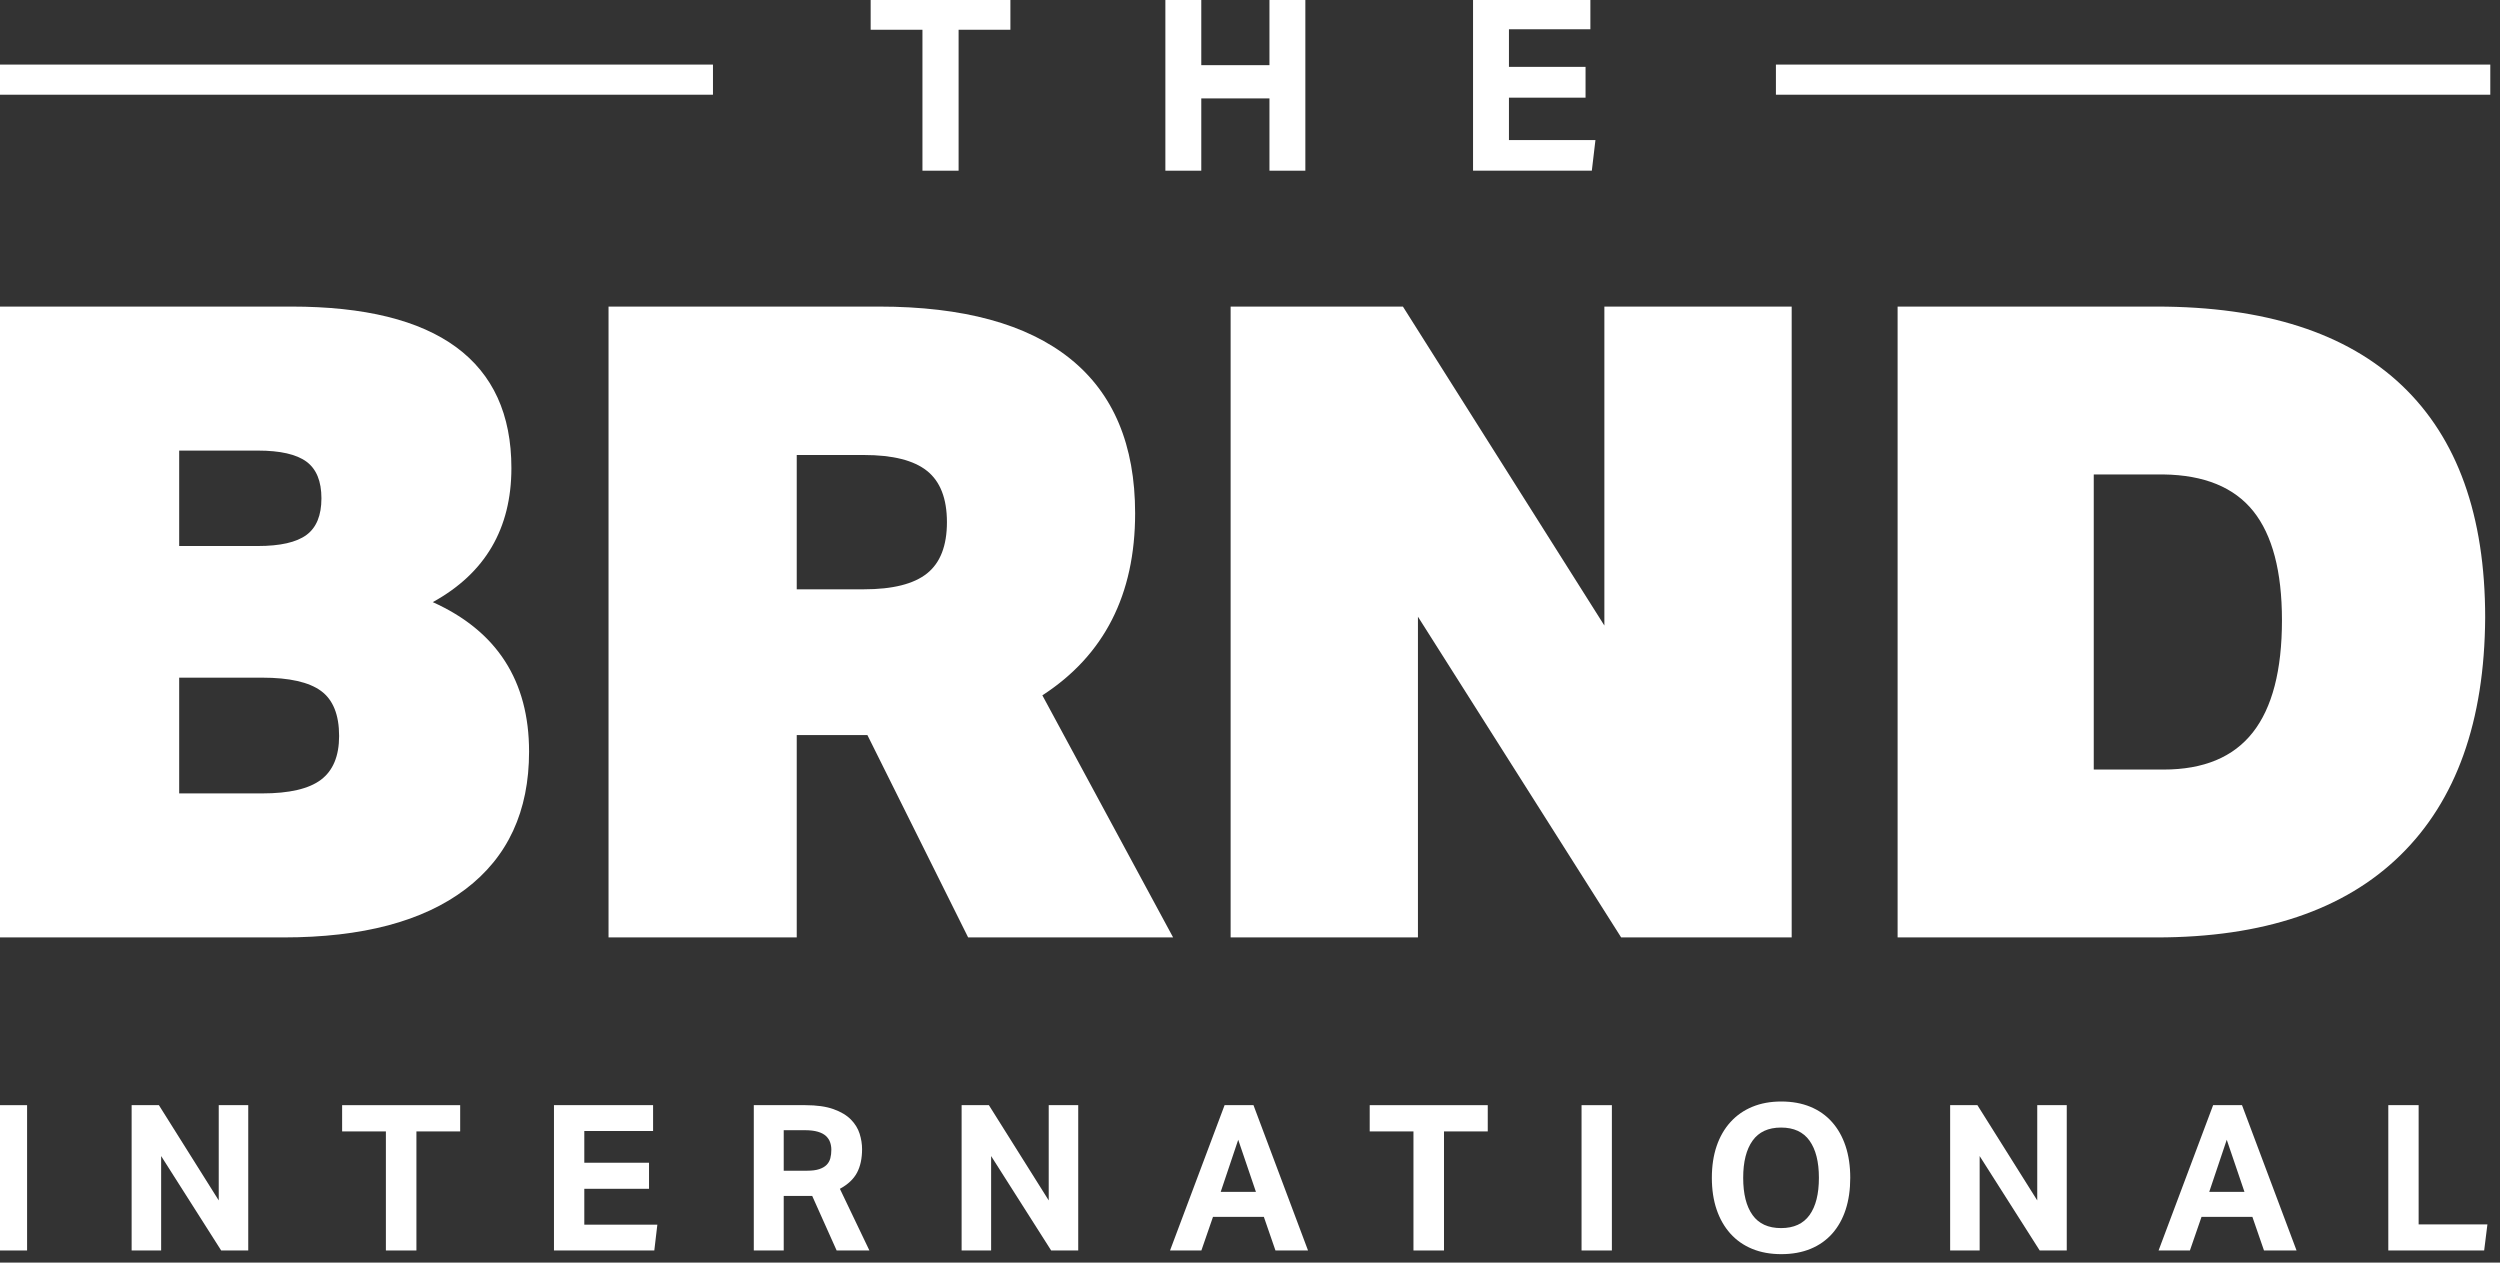 <svg xmlns="http://www.w3.org/2000/svg" xmlns:xlink="http://www.w3.org/1999/xlink" xmlns:serif="http://www.serif.com/" width="100%" height="100%" viewBox="0 0 297 150" xml:space="preserve" style="fill-rule:evenodd;clip-rule:evenodd;stroke-linejoin:round;stroke-miterlimit:2;"><rect x="0" y="0" width="297" height="150" fill="#333333" stroke="none"/>    <g transform="matrix(1,0,0,1,-1780.62,-632.445)">        <g transform="matrix(1.333,0,0,1.333,0,0)">            <g transform="matrix(-1,0,0,1,3051.81,-116.899)">                <rect x="1494.07" y="597.107" width="63.667" height="2.685" style="fill:white;"></rect>            </g>        </g>        <g transform="matrix(1.333,0,0,1.333,0,0)">            <g transform="matrix(1,0,0,1,1359.17,514.61)">                <path d="M0,30.553C2.414,30.553 4.16,30.146 5.237,29.333C6.312,28.519 6.851,27.22 6.851,25.434C6.851,23.545 6.312,22.206 5.237,21.418C4.16,20.631 2.414,20.237 0,20.237L-7.402,20.237L-7.402,30.553L0,30.553ZM-0.393,8.504C1.601,8.504 3.044,8.177 3.938,7.52C4.829,6.864 5.276,5.775 5.276,4.253C5.276,2.73 4.829,1.641 3.938,0.984C3.044,0.329 1.601,-0 -0.393,-0L-7.402,-0L-7.402,8.504L-0.393,8.504ZM-23.702,43.388L-23.702,-12.835L2.599,-12.835C9.108,-12.835 14.003,-11.629 17.285,-9.218C20.565,-6.806 22.206,-3.216 22.206,1.554C22.206,6.953 19.87,10.937 15.198,13.505C20.919,16.081 23.781,20.523 23.781,26.829C23.781,32.14 21.891,36.228 18.111,39.091C14.332,41.956 8.924,43.388 1.89,43.388L-23.702,43.388Z" style="fill:white;fill-rule:nonzero;"></path>            </g>        </g>        <g transform="matrix(1.333,0,0,1.333,0,0)">            <g transform="matrix(1,0,0,1,1412.79,532.8)">                <path d="M0,-5.827C2.572,-5.827 4.449,-6.3 5.63,-7.244C6.811,-8.19 7.402,-9.711 7.402,-11.812C7.402,-13.911 6.811,-15.434 5.63,-16.379C4.449,-17.324 2.572,-17.797 0,-17.797L-5.984,-17.797L-5.984,-5.827L0,-5.827ZM9.292,25.198L0.315,7.166L-5.984,7.166L-5.984,25.198L-22.757,25.198L-22.757,-31.025L1.339,-31.025C8.845,-31.025 14.528,-29.476 18.387,-26.379C22.245,-23.282 24.174,-18.688 24.174,-12.599C24.174,-5.355 21.418,0.052 15.906,3.622L27.56,25.198L9.292,25.198Z" style="fill:white;fill-rule:nonzero;"></path>            </g>        </g>        <g transform="matrix(1.333,0,0,1.333,0,0)">            <g transform="matrix(1,0,0,1,1480.28,501.775)">                <path d="M0,56.223L-18.111,27.639L-18.111,56.223L-34.805,56.223L-34.805,0L-19.45,0L-1.496,28.426L-1.496,0L15.198,0L15.198,56.223L0,56.223Z" style="fill:white;fill-rule:nonzero;"></path>            </g>        </g>        <g transform="matrix(1.333,0,0,1.333,0,0)">            <g transform="matrix(1,0,0,1,1528.62,516.736)">                <path d="M0,26.301C3.569,26.301 6.221,25.199 7.953,22.994C9.686,20.789 10.552,17.455 10.552,12.994C10.552,8.636 9.698,5.395 7.993,3.268C6.286,1.142 3.622,0.053 0,0.001L-6.221,0.001L-6.221,26.301L0,26.301ZM-23.702,41.262L-23.702,-14.961L-0.63,-14.961C9.029,-14.961 16.326,-12.611 21.261,-7.914C26.195,-3.214 28.663,3.676 28.663,12.757C28.61,21.997 26.09,29.057 21.103,33.939C16.116,38.822 8.871,41.262 -0.63,41.262L-23.702,41.262Z" style="fill:white;fill-rule:nonzero;"></path>            </g>        </g>        <g transform="matrix(1.333,0,0,1.333,0,0)">            <g transform="matrix(1,0,0,1,1418.01,486.895)">                <path d="M0,-9.791L-4.616,-9.791L-4.616,-12.561L7.838,-12.561L7.838,-9.791L3.221,-9.791L3.221,2.77L0,2.77L0,-9.791Z" style="fill:white;fill-rule:nonzero;"></path>            </g>        </g>        <g transform="matrix(1.333,0,0,1.333,0,0)">            <g transform="matrix(1,0,0,1,1439.66,489.665)">                <path d="M0,-15.331L3.2,-15.331L3.2,-9.405L9.276,-9.405L9.276,-15.331L12.475,-15.331L12.475,0L9.276,0L9.276,-6.442L3.2,-6.442L3.2,0L0,0L0,-15.331Z" style="fill:white;fill-rule:nonzero;"></path>            </g>        </g>        <g transform="matrix(1.333,0,0,1.333,0,0)">            <g transform="matrix(1,0,0,1,1467.08,489.665)">                <path d="M0,-15.331L10.457,-15.331L10.457,-12.604L3.2,-12.604L3.2,-9.255L10.027,-9.255L10.027,-6.506L3.2,-6.506L3.2,-2.727L10.908,-2.727L10.586,0L0,0L0,-15.331Z" style="fill:white;fill-rule:nonzero;"></path>            </g>        </g>        <g transform="matrix(1.333,0,0,1.333,0,0)">            <g transform="matrix(-1,0,0,1,2735.01,-116.899)">                <rect x="1335.67" y="597.107" width="63.667" height="2.685" style="fill:white;"></rect>            </g>        </g>        <g transform="matrix(1.333,0,0,1.333,0,0)">            <g transform="matrix(1,0,0,1,0,78.845)">                <rect x="1335.51" y="494.102" width="2.703" height="12.951" style="fill:white;"></rect>            </g>        </g>        <g transform="matrix(1.333,0,0,1.333,0,0)">            <g transform="matrix(1,0,0,1,1347.53,585.898)">                <path d="M0,-12.951L2.431,-12.951L7.763,-4.462L7.763,-12.951L10.393,-12.951L10.393,0L7.981,0L2.63,-8.416L2.63,0L0,0L0,-12.951Z" style="fill:white;fill-rule:nonzero;"></path>            </g>        </g>        <g transform="matrix(1.333,0,0,1.333,0,0)">            <g transform="matrix(1,0,0,1,1370.19,583.558)">                <path d="M0,-8.271L-3.9,-8.271L-3.9,-10.611L6.621,-10.611L6.621,-8.271L2.721,-8.271L2.721,2.34L0,2.34L0,-8.271Z" style="fill:white;fill-rule:nonzero;"></path>            </g>        </g>        <g transform="matrix(1.333,0,0,1.333,0,0)">            <g transform="matrix(1,0,0,1,1385.17,585.898)">                <path d="M0,-12.951L8.833,-12.951L8.833,-10.647L2.703,-10.647L2.703,-7.818L8.471,-7.818L8.471,-5.496L2.703,-5.496L2.703,-2.303L9.214,-2.303L8.942,0L0,0L0,-12.951Z" style="fill:white;fill-rule:nonzero;"></path>            </g>        </g>        <g transform="matrix(1.333,0,0,1.333,0,0)">            <g transform="matrix(1,0,0,1,1407.75,580.057)">                <path d="M0,-1.269C0.423,-1.269 0.774,-1.314 1.052,-1.405C1.33,-1.496 1.551,-1.623 1.714,-1.786C1.877,-1.949 1.989,-2.146 2.05,-2.376C2.11,-2.605 2.14,-2.859 2.14,-3.137C2.14,-3.367 2.104,-3.588 2.031,-3.799C1.959,-4.011 1.835,-4.199 1.659,-4.362C1.484,-4.525 1.243,-4.652 0.934,-4.743C0.626,-4.833 0.236,-4.879 -0.236,-4.879L-2.104,-4.879L-2.104,-1.269L0,-1.269ZM-4.771,-7.11L-0.181,-7.11C0.834,-7.11 1.672,-6.992 2.331,-6.756C2.99,-6.52 3.507,-6.212 3.882,-5.831C4.256,-5.45 4.516,-5.026 4.662,-4.561C4.807,-4.095 4.879,-3.639 4.879,-3.191C4.879,-2.358 4.728,-1.656 4.426,-1.088C4.123,-0.519 3.615,-0.042 2.902,0.345L5.532,5.841L2.612,5.841L0.435,0.98L-2.104,0.98L-2.104,5.841L-4.771,5.841L-4.771,-7.11Z" style="fill:white;fill-rule:nonzero;"></path>            </g>        </g>        <g transform="matrix(1.333,0,0,1.333,0,0)">            <g transform="matrix(1,0,0,1,1421.5,585.898)">                <path d="M0,-12.951L2.431,-12.951L7.763,-4.462L7.763,-12.951L10.393,-12.951L10.393,0L7.981,0L2.63,-8.416L2.63,0L0,0L0,-12.951Z" style="fill:white;fill-rule:nonzero;"></path>            </g>        </g>        <g transform="matrix(1.333,0,0,1.333,0,0)">            <g transform="matrix(1,0,0,1,1447.73,578.171)">                <path d="M0,2.503L-1.578,-2.14L-3.138,2.503L0,2.503ZM-2.793,-5.224L-0.218,-5.224L4.643,7.727L1.741,7.727L0.707,4.734L-3.827,4.734L-4.861,7.727L-7.655,7.727L-2.793,-5.224Z" style="fill:white;fill-rule:nonzero;"></path>            </g>        </g>        <g transform="matrix(1.333,0,0,1.333,0,0)">            <g transform="matrix(1,0,0,1,1461.77,583.558)">                <path d="M0,-8.271L-3.9,-8.271L-3.9,-10.611L6.621,-10.611L6.621,-8.271L2.721,-8.271L2.721,2.34L0,2.34L0,-8.271Z" style="fill:white;fill-rule:nonzero;"></path>            </g>        </g>        <g transform="matrix(1.333,0,0,1.333,0,0)">            <g transform="matrix(1,0,0,1,0,78.845)">                <rect x="1476.75" y="494.102" width="2.703" height="12.951" style="fill:white;"></rect>            </g>        </g>        <g transform="matrix(1.333,0,0,1.333,0,0)">            <g transform="matrix(1,0,0,1,1494.53,574.943)">                <path d="M0,8.96C1.137,8.96 1.983,8.573 2.539,7.799C3.095,7.025 3.374,5.919 3.374,4.48C3.374,3.053 3.095,1.95 2.539,1.17C1.983,0.389 1.137,0 0,0C-1.137,0 -1.983,0.389 -2.539,1.17C-3.096,1.95 -3.374,3.053 -3.374,4.48C-3.374,5.919 -3.096,7.025 -2.539,7.799C-1.983,8.573 -1.137,8.96 0,8.96M0.018,11.282C-0.949,11.282 -1.814,11.124 -2.576,10.81C-3.337,10.496 -3.984,10.042 -4.516,9.45C-5.048,8.857 -5.457,8.143 -5.741,7.31C-6.025,6.475 -6.167,5.532 -6.167,4.48C-6.167,3.428 -6.025,2.485 -5.741,1.65C-5.457,0.816 -5.045,0.102 -4.507,-0.49C-3.969,-1.083 -3.319,-1.536 -2.557,-1.851C-1.795,-2.165 -0.937,-2.322 0.018,-2.322C0.985,-2.322 1.85,-2.165 2.612,-1.851C3.374,-1.536 4.018,-1.083 4.544,-0.49C5.07,0.102 5.472,0.816 5.75,1.65C6.028,2.485 6.167,3.428 6.167,4.48C6.167,5.532 6.031,6.475 5.759,7.31C5.487,8.143 5.088,8.857 4.562,9.45C4.036,10.042 3.392,10.496 2.63,10.81C1.868,11.124 0.998,11.282 0.018,11.282" style="fill:white;fill-rule:nonzero;"></path>            </g>        </g>        <g transform="matrix(1.333,0,0,1.333,0,0)">            <g transform="matrix(1,0,0,1,1509.6,585.898)">                <path d="M0,-12.951L2.431,-12.951L7.763,-4.462L7.763,-12.951L10.393,-12.951L10.393,0L7.981,0L2.63,-8.416L2.63,0L0,0L0,-12.951Z" style="fill:white;fill-rule:nonzero;"></path>            </g>        </g>        <g transform="matrix(1.333,0,0,1.333,0,0)">            <g transform="matrix(1,0,0,1,1535.83,578.171)">                <path d="M0,2.503L-1.578,-2.14L-3.138,2.503L0,2.503ZM-2.793,-5.224L-0.218,-5.224L4.643,7.727L1.741,7.727L0.707,4.734L-3.827,4.734L-4.861,7.727L-7.654,7.727L-2.793,-5.224Z" style="fill:white;fill-rule:nonzero;"></path>            </g>        </g>        <g transform="matrix(1.333,0,0,1.333,0,0)">            <g transform="matrix(1,0,0,1,1548.65,585.898)">                <path d="M0,-12.951L2.703,-12.951L2.703,-2.322L8.833,-2.322L8.543,0L0,0L0,-12.951Z" style="fill:white;fill-rule:nonzero;"></path>            </g>        </g>    </g></svg>